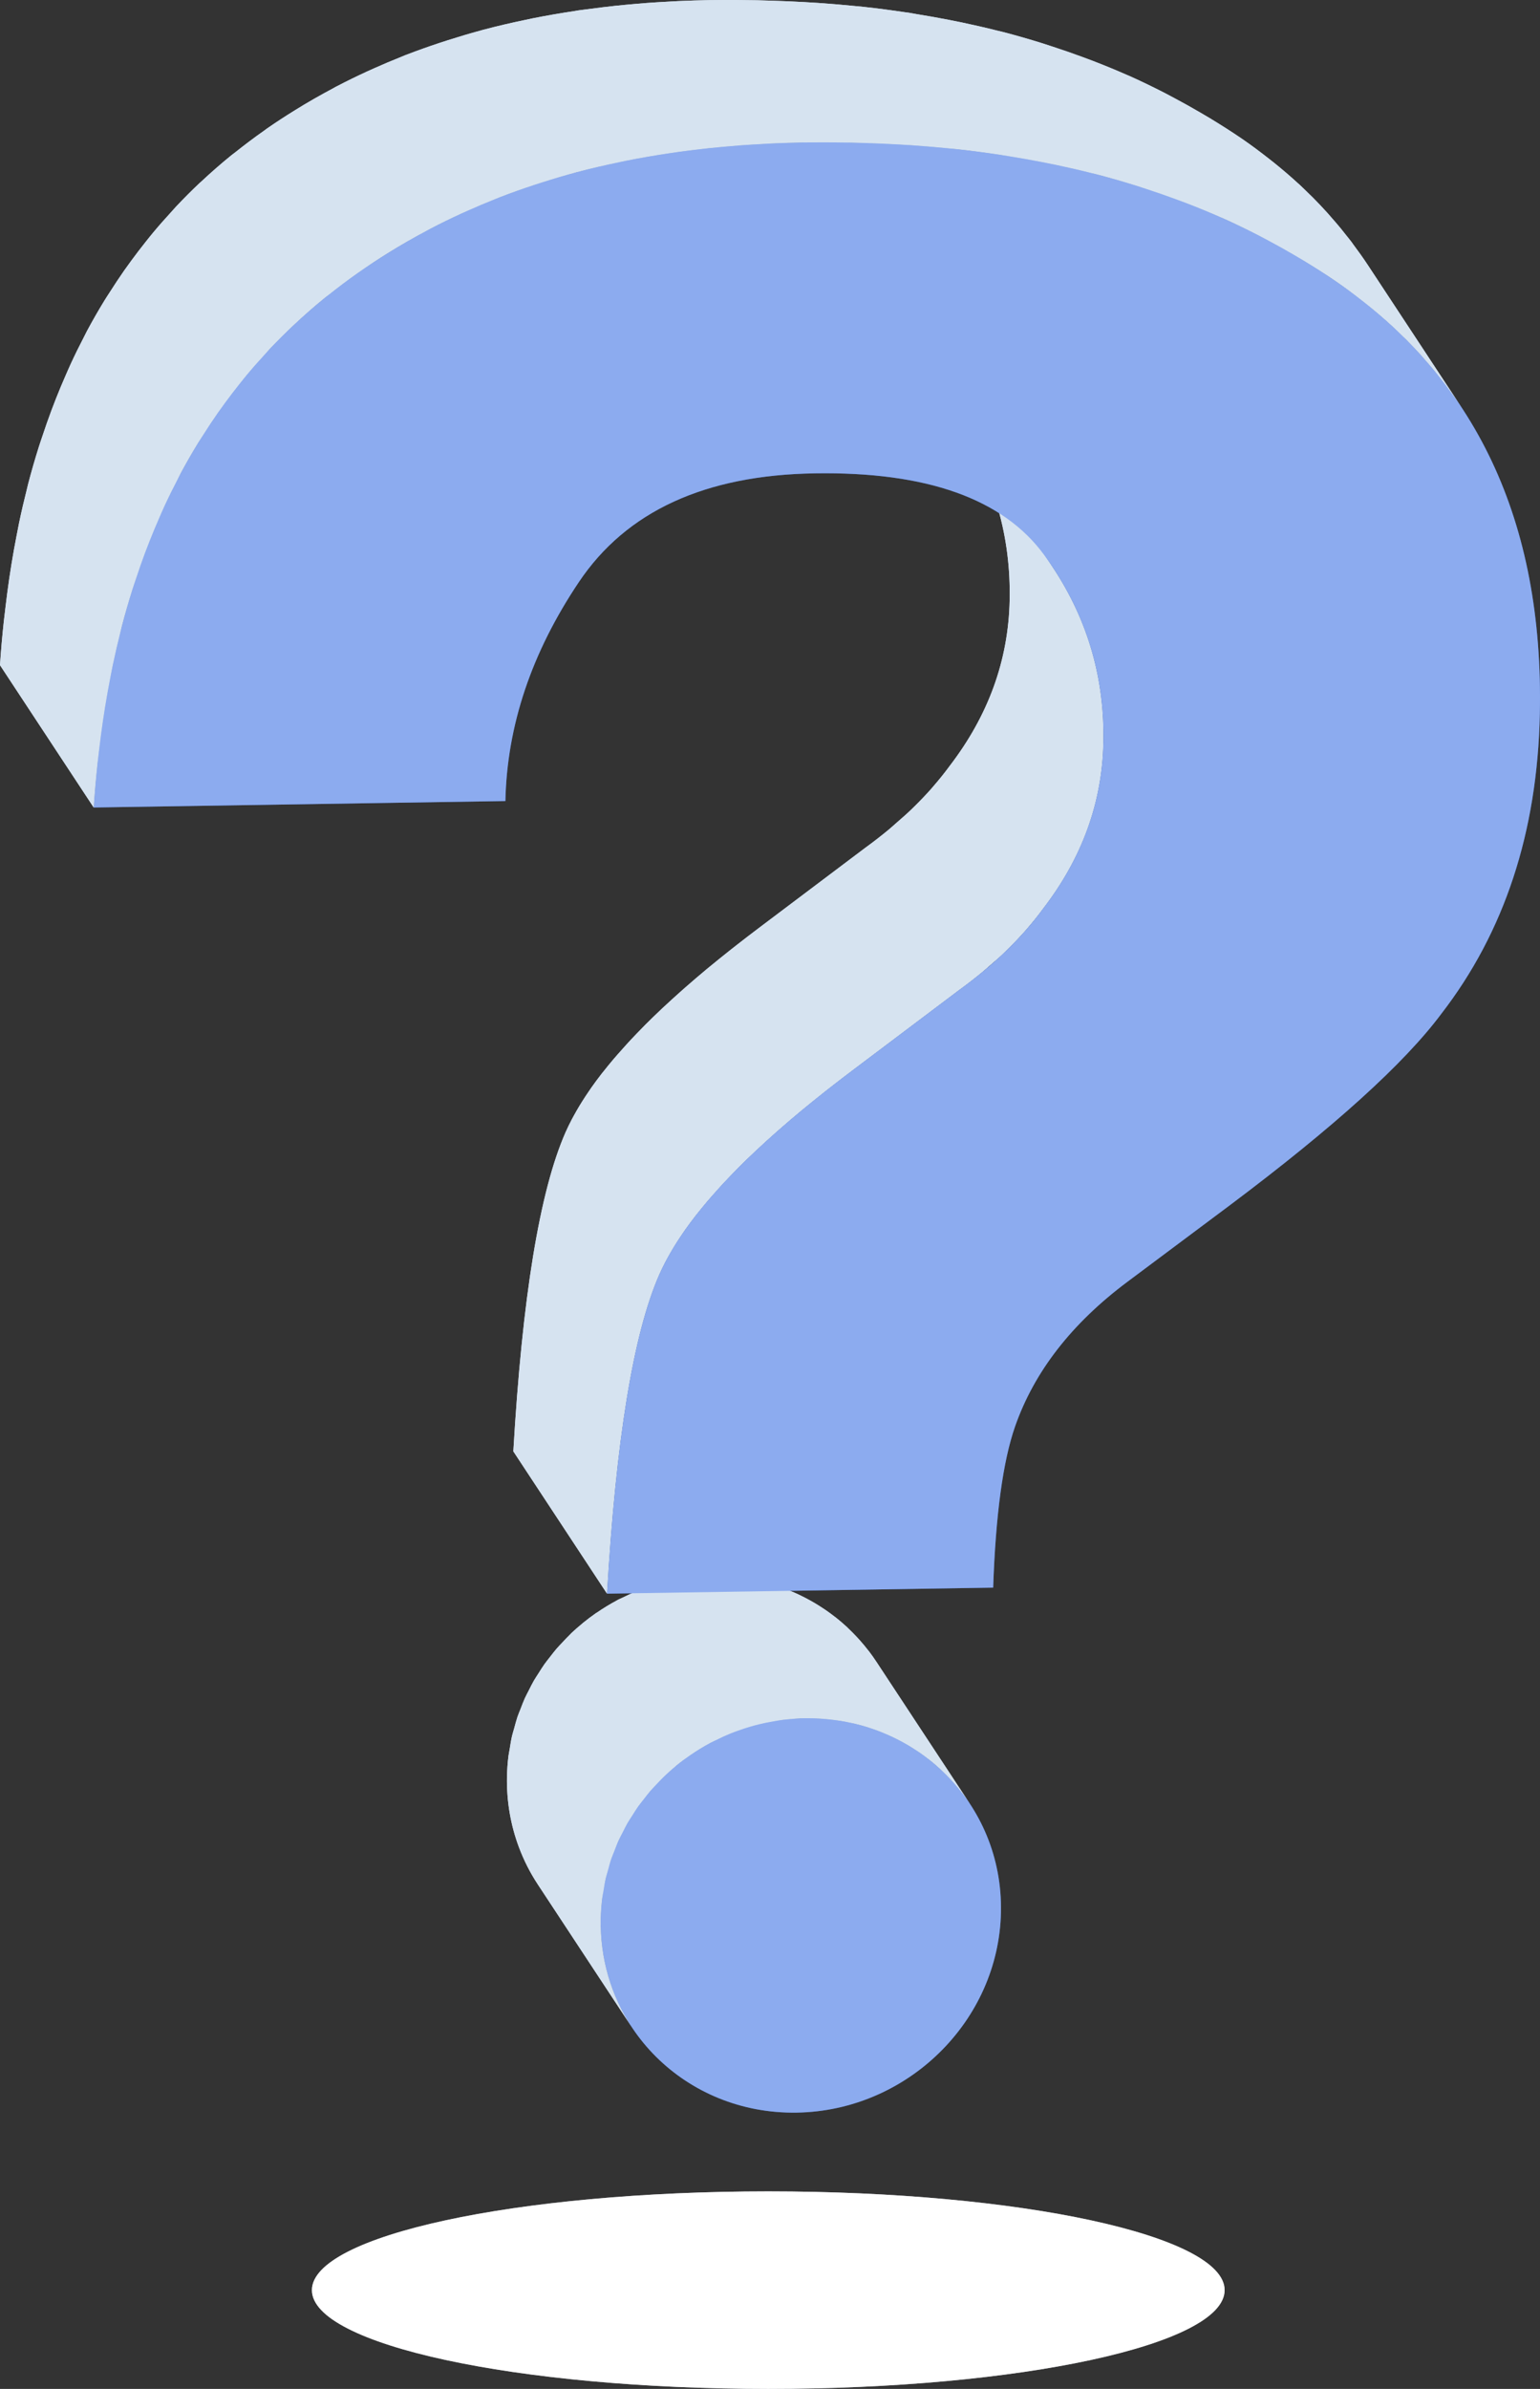 <?xml version="1.0" encoding="utf-8"?>
<!-- Generator: Adobe Illustrator 16.0.4, SVG Export Plug-In . SVG Version: 6.00 Build 0)  -->
<!DOCTYPE svg PUBLIC "-//W3C//DTD SVG 1.1//EN" "http://www.w3.org/Graphics/SVG/1.1/DTD/svg11.dtd">
<svg version="1.1" id="Livello_1" xmlns="http://www.w3.org/2000/svg" xmlns:xlink="http://www.w3.org/1999/xlink" x="0px" y="0px"
	 width="190.082px" height="294.615px" viewBox="0 0 190.082 294.615" enable-background="new 0 0 190.082 294.615"
	 xml:space="preserve">
<rect x="0" y="0" width="190.082" height="294.615" fill="#333333" stroke="none"/>
<path fill="#ACB0B8" d="M38.5,282.435c0-6.726,25.219-12.179,56.327-12.179c31.109,0,56.328,5.453,56.328,12.179
	c0,6.728-25.219,12.18-56.328,12.18C63.719,294.615,38.5,289.163,38.5,282.435"/>
<path fill="#3560AF" d="M99.347,211.899c13.648-0.213,24.482,10.505,24.201,23.942c-0.28,13.424-11.569,24.488-25.218,24.701
	c-13.647,0.213-24.468-10.506-24.188-23.931C74.424,223.175,85.699,212.112,99.347,211.899"/>
<path fill="#D6E3F0" d="M74.472,233.268c0.088-0.547,0.17-1.096,0.293-1.631c0.074-0.322,0.18-0.633,0.267-0.951
	c0.13-0.475,0.251-0.954,0.408-1.418c0.112-0.333,0.255-0.651,0.382-0.978c0.168-0.435,0.326-0.873,0.519-1.295
	c0.148-0.33,0.325-0.645,0.487-0.965c0.204-0.402,0.399-0.81,0.623-1.199c0.185-0.318,0.393-0.622,0.59-0.933
	c0.236-0.373,0.467-0.75,0.722-1.109c0.216-0.304,0.452-0.589,0.681-0.884c0.268-0.344,0.53-0.692,0.815-1.022
	c0.245-0.285,0.511-0.554,0.769-0.827c0.296-0.314,0.588-0.633,0.899-0.932c0.474-0.456,0.962-0.896,1.469-1.314
	c0.049-0.04,0.093-0.084,0.142-0.124c0.552-0.448,1.129-0.869,1.718-1.271c0.786-0.54,1.603-1.037,2.446-1.488
	c0.229-0.121,0.467-0.224,0.698-0.338c0.57-0.283,1.148-0.554,1.742-0.795c0.312-0.127,0.629-0.239,0.946-0.354
	c0.52-0.188,1.045-0.361,1.579-0.516c0.334-0.098,0.671-0.188,1.011-0.271c0.575-0.141,1.16-0.258,1.749-0.358
	c0.381-0.066,0.759-0.142,1.145-0.19c0.173-0.021,0.349-0.04,0.523-0.058c0.743-0.078,1.493-0.135,2.253-0.147
	c0.015-0.001,0.029,0,0.044,0c0.631-0.008,1.254,0.013,1.872,0.05c0.189,0.012,0.378,0.029,0.566,0.045
	c0.459,0.039,0.914,0.089,1.363,0.15c0.192,0.027,0.385,0.053,0.576,0.083c0.39,0.064,0.776,0.142,1.159,0.222
	c0.168,0.036,0.339,0.066,0.505,0.106c0.546,0.128,1.084,0.272,1.613,0.437c0.063,0.02,0.126,0.045,0.189,0.064
	c0.465,0.148,0.924,0.311,1.376,0.485c0.173,0.066,0.341,0.142,0.511,0.212c0.338,0.14,0.674,0.285,1.003,0.439
	c0.188,0.09,0.374,0.182,0.56,0.275c0.309,0.154,0.611,0.314,0.91,0.482c0.182,0.101,0.362,0.202,0.541,0.309
	c0.306,0.181,0.604,0.372,0.9,0.566c0.157,0.103,0.316,0.202,0.47,0.309c0.36,0.249,0.712,0.51,1.057,0.777
	c0.079,0.062,0.162,0.119,0.24,0.181c0.419,0.335,0.825,0.684,1.22,1.046c0.08,0.073,0.154,0.151,0.232,0.225
	c0.374,0.353,0.735,0.717,1.085,1.092c0.116,0.127,0.232,0.253,0.347,0.382c0.365,0.411,0.719,0.832,1.055,1.268
	c0.04,0.054,0.084,0.101,0.123,0.154c0.302,0.399,0.593,0.808,0.868,1.226l-11.565-17.55c-0.275-0.419-0.565-0.828-0.868-1.227
	c-0.008-0.011-0.016-0.023-0.023-0.034c-0.032-0.042-0.068-0.078-0.1-0.119c-0.336-0.438-0.688-0.857-1.055-1.27
	c-0.114-0.129-0.23-0.256-0.348-0.382c-0.349-0.375-0.71-0.738-1.083-1.091c-0.059-0.055-0.111-0.117-0.17-0.172
	c-0.021-0.018-0.043-0.035-0.062-0.053c-0.396-0.362-0.801-0.712-1.221-1.046c-0.079-0.062-0.162-0.119-0.239-0.181
	c-0.346-0.268-0.696-0.528-1.058-0.777c-0.154-0.106-0.312-0.205-0.467-0.309c-0.298-0.195-0.599-0.386-0.905-0.568
	c-0.177-0.105-0.356-0.205-0.536-0.307c-0.301-0.168-0.606-0.328-0.916-0.484c-0.184-0.092-0.367-0.186-0.554-0.272
	c-0.331-0.155-0.668-0.301-1.007-0.44c-0.17-0.071-0.338-0.146-0.51-0.213c-0.456-0.178-0.919-0.34-1.389-0.489
	c-0.059-0.02-0.115-0.042-0.175-0.061c-0.53-0.164-1.068-0.308-1.614-0.437c-0.168-0.039-0.338-0.069-0.506-0.105
	c-0.384-0.082-0.77-0.158-1.16-0.223c-0.077-0.012-0.151-0.032-0.229-0.043c-0.113-0.018-0.23-0.023-0.344-0.038
	c-0.452-0.063-0.908-0.114-1.369-0.152c-0.187-0.015-0.373-0.032-0.562-0.044c-0.618-0.038-1.241-0.059-1.873-0.05
	c-0.011,0-0.021-0.001-0.033-0.001c-0.003,0-0.008,0.001-0.01,0.001c-0.76,0.011-1.509,0.069-2.253,0.147
	c-0.175,0.018-0.35,0.037-0.524,0.059c-0.163,0.02-0.329,0.031-0.491,0.055c-0.222,0.032-0.434,0.096-0.653,0.135
	c-0.59,0.101-1.173,0.217-1.749,0.357c-0.163,0.041-0.333,0.059-0.493,0.102c-0.178,0.048-0.343,0.119-0.518,0.17
	c-0.534,0.153-1.058,0.328-1.577,0.516c-0.201,0.072-0.412,0.122-0.61,0.199c-0.116,0.045-0.224,0.107-0.339,0.154
	c-0.594,0.241-1.171,0.513-1.742,0.795c-0.185,0.092-0.382,0.162-0.562,0.258c-0.046,0.023-0.087,0.056-0.133,0.08
	c-0.846,0.451-1.661,0.949-2.448,1.488c-0.047,0.031-0.101,0.057-0.148,0.09c-0.538,0.375-1.062,0.77-1.569,1.183
	c-0.048,0.039-0.091,0.082-0.138,0.12c-0.444,0.367-0.881,0.742-1.299,1.137c-0.061,0.057-0.113,0.123-0.174,0.182
	c-0.312,0.299-0.603,0.616-0.899,0.931c-0.259,0.274-0.522,0.542-0.769,0.827c-0.284,0.33-0.545,0.677-0.812,1.02
	c-0.229,0.295-0.469,0.583-0.685,0.889c-0.254,0.358-0.483,0.733-0.719,1.105c-0.198,0.311-0.406,0.615-0.591,0.936
	c-0.225,0.39-0.419,0.795-0.623,1.196c-0.163,0.323-0.339,0.638-0.488,0.967c-0.192,0.423-0.352,0.862-0.52,1.298
	c-0.126,0.324-0.268,0.644-0.381,0.975c-0.156,0.463-0.276,0.939-0.406,1.413c-0.088,0.319-0.193,0.633-0.269,0.957
	c-0.124,0.532-0.204,1.078-0.291,1.622c-0.045,0.277-0.11,0.55-0.146,0.831c-0.104,0.829-0.167,1.671-0.186,2.521
	c-0.064,3.099,0.462,6.052,1.479,8.761c0.609,1.627,1.395,3.162,2.336,4.59l11.565,17.551c-2.508-3.805-3.918-8.394-3.814-13.35
	c0.017-0.852,0.081-1.692,0.185-2.522C74.362,233.812,74.428,233.543,74.472,233.268"/>
<path fill="#D6E3F0" d="M128.762,112.04c4.8-6.245,7.271-13.053,7.425-20.452c0.164-7.847-1.892-15.016-6.168-21.505l-11.565-17.551
	c4.276,6.489,6.331,13.657,6.167,21.505c-0.153,7.399-2.625,14.207-7.424,20.452c-0.619,0.847-1.292,1.677-2.001,2.494
	c-0.072,0.083-0.14,0.168-0.213,0.251c-0.682,0.774-1.411,1.533-2.174,2.281c-0.117,0.114-0.233,0.23-0.352,0.344
	c-0.586,0.562-1.217,1.11-1.85,1.658c-0.296,0.256-0.573,0.518-0.879,0.771c-0.93,0.769-1.898,1.525-2.921,2.264l-12.995,9.784
	c-1.039,0.78-2.035,1.548-3.011,2.312c-0.256,0.2-0.509,0.399-0.76,0.599c-0.854,0.675-1.685,1.345-2.487,2.008
	c-0.111,0.092-0.229,0.185-0.339,0.277c-0.888,0.738-1.737,1.467-2.563,2.19c-0.212,0.185-0.418,0.369-0.626,0.553
	c-0.686,0.609-1.351,1.213-1.992,1.812c-0.103,0.096-0.218,0.195-0.319,0.291c-0.042,0.039-0.078,0.077-0.12,0.117
	c-0.669,0.631-1.315,1.257-1.936,1.877c-0.125,0.126-0.24,0.249-0.364,0.375c-0.488,0.494-0.962,0.985-1.418,1.472
	c-0.189,0.202-0.372,0.402-0.556,0.603c-0.385,0.421-0.758,0.839-1.118,1.254c-0.171,0.196-0.343,0.393-0.509,0.588
	c-0.41,0.485-0.803,0.965-1.18,1.442c-0.084,0.106-0.175,0.215-0.258,0.32c-0.449,0.578-0.871,1.15-1.271,1.716
	c-0.108,0.153-0.207,0.305-0.312,0.458c-0.285,0.416-0.56,0.829-0.816,1.239c-0.119,0.188-0.232,0.375-0.346,0.561
	c-0.234,0.39-0.455,0.775-0.664,1.158c-0.092,0.168-0.189,0.337-0.275,0.504c-0.28,0.538-0.543,1.071-0.773,1.597
	c-3.197,7.273-5.34,20.392-6.438,39.333l11.564,17.551c1.1-18.94,3.242-32.061,6.439-39.333c0.23-0.525,0.493-1.06,0.773-1.598
	c0.087-0.167,0.184-0.336,0.275-0.504c0.209-0.382,0.43-0.768,0.664-1.157c0.113-0.187,0.227-0.373,0.346-0.562
	c0.257-0.408,0.529-0.82,0.813-1.235c0.106-0.154,0.206-0.308,0.315-0.464c0.399-0.564,0.82-1.135,1.269-1.712
	c0.084-0.107,0.178-0.218,0.263-0.327c0.376-0.475,0.767-0.952,1.176-1.437c0.165-0.195,0.338-0.391,0.509-0.588
	c0.36-0.415,0.733-0.833,1.118-1.254c0.184-0.201,0.366-0.401,0.556-0.603c0.454-0.485,0.926-0.974,1.412-1.466
	c0.126-0.128,0.244-0.254,0.373-0.383c0.618-0.618,1.263-1.243,1.93-1.873c0.146-0.137,0.301-0.277,0.448-0.414
	c0.639-0.596,1.3-1.197,1.983-1.803c0.209-0.186,0.417-0.372,0.631-0.559c0.826-0.724,1.677-1.453,2.566-2.191
	c0.104-0.087,0.215-0.176,0.32-0.262c0.807-0.667,1.643-1.341,2.499-2.019c0.252-0.199,0.505-0.399,0.761-0.6
	c0.977-0.763,1.973-1.532,3.012-2.311l12.995-9.785c1.021-0.739,1.99-1.494,2.92-2.263c0.309-0.255,0.589-0.521,0.889-0.779
	c0.51-0.442,1.035-0.879,1.516-1.331c0.111-0.104,0.214-0.213,0.324-0.318c0.12-0.116,0.235-0.232,0.354-0.348
	c0.762-0.747,1.49-1.505,2.173-2.279c0.072-0.083,0.141-0.167,0.213-0.25C127.469,113.717,128.143,112.888,128.762,112.04"/>
<path fill="#3560AF" d="M164.893,34.69c17.267,11.831,25.665,29.623,25.169,53.365c-0.305,14.57-4.365,26.893-12.169,36.983
	c-4.567,6.122-13.272,13.986-26.088,23.595l-12.649,9.446c-6.889,5.145-11.507,11.093-13.868,17.847
	c-1.497,4.287-2.394,10.911-2.702,19.871l-47.659,0.745c1.1-18.941,3.242-32.06,6.439-39.333
	c3.184-7.272,11.197-15.713,24.013-25.322l12.994-9.784c4.274-3.092,7.742-6.437,10.39-10.063c4.8-6.246,7.271-13.054,7.425-20.452
	c0.178-8.518-2.26-16.236-7.312-23.153c-5.066-6.917-14.484-10.275-28.295-10.059c-13.565,0.211-23.269,4.681-29.123,13.394
	c-5.853,8.713-8.883,17.716-9.077,27.021l-50.813,0.793c2.075-31.962,14.206-54.766,36.404-68.438
	C61.985,22.412,79.079,17.88,99.24,17.565C125.736,17.152,147.624,22.86,164.893,34.69"/>
<path fill="#D6E3F0" d="M106.782,17.635c1.364,0.041,2.716,0.099,4.055,0.174c0.586,0.034,1.173,0.066,1.754,0.105
	c1.553,0.107,3.087,0.238,4.604,0.391c0.283,0.029,0.572,0.049,0.854,0.08c1.779,0.191,3.53,0.422,5.259,0.68
	c0.465,0.07,0.918,0.15,1.379,0.224c1.347,0.217,2.68,0.453,3.996,0.71c0.524,0.103,1.048,0.205,1.567,0.314
	c1.469,0.308,2.922,0.641,4.353,1.001c0.241,0.061,0.491,0.113,0.732,0.176c1.65,0.427,3.271,0.896,4.868,1.393
	c0.438,0.136,0.869,0.283,1.304,0.425c1.199,0.391,2.383,0.8,3.553,1.23c0.464,0.171,0.928,0.341,1.387,0.518
	c1.404,0.541,2.791,1.107,4.15,1.707c0.131,0.058,0.265,0.109,0.394,0.166c1.478,0.661,2.923,1.365,4.349,2.095
	c0.406,0.208,0.805,0.426,1.206,0.639c1.061,0.563,2.106,1.147,3.138,1.751c0.402,0.235,0.807,0.468,1.204,0.71
	c1.359,0.824,2.7,1.672,4.005,2.566c1.134,0.777,2.215,1.588,3.272,2.416c0.228,0.179,0.457,0.358,0.682,0.539
	c1.018,0.82,2.003,1.661,2.948,2.531c0.466,0.428,0.919,0.865,1.366,1.306c0.149,0.148,0.308,0.291,0.456,0.44
	c0.607,0.613,1.201,1.237,1.775,1.873c0.147,0.162,0.284,0.329,0.429,0.493c0.424,0.479,0.842,0.961,1.247,1.452
	c0.199,0.244,0.392,0.493,0.587,0.74c0.312,0.393,0.621,0.789,0.921,1.19c0.637,0.85,1.255,1.713,1.839,2.599l-11.565-17.551
	c-0.584-0.886-1.201-1.748-1.838-2.597c-0.066-0.09-0.126-0.187-0.193-0.275c-0.237-0.312-0.488-0.615-0.732-0.922
	c-0.195-0.245-0.384-0.492-0.582-0.733c-0.408-0.495-0.829-0.981-1.255-1.463c-0.142-0.16-0.277-0.324-0.42-0.482
	c-0.576-0.636-1.169-1.261-1.778-1.875c-0.146-0.147-0.301-0.288-0.449-0.435c-0.406-0.399-0.811-0.801-1.231-1.19
	c-0.045-0.042-0.096-0.079-0.141-0.121c-0.943-0.868-1.93-1.709-2.946-2.529c-0.227-0.183-0.456-0.362-0.688-0.542
	c-1.055-0.827-2.136-1.638-3.268-2.414c-1.306-0.895-2.647-1.742-4.005-2.567c-0.398-0.241-0.803-0.474-1.205-0.709
	c-1.03-0.603-2.076-1.186-3.137-1.75c-0.402-0.214-0.802-0.433-1.208-0.641c-1.426-0.729-2.869-1.433-4.346-2.093
	c-0.133-0.059-0.271-0.112-0.402-0.17c-1.357-0.599-2.739-1.163-4.141-1.703c-0.461-0.178-0.927-0.349-1.393-0.52
	c-1.168-0.43-2.352-0.839-3.549-1.229c-0.435-0.142-0.865-0.289-1.306-0.426c-1.596-0.496-3.215-0.965-4.865-1.392
	c-0.244-0.063-0.496-0.116-0.742-0.178c-1.429-0.359-2.877-0.691-4.345-0.999c-0.519-0.109-1.042-0.211-1.566-0.313
	c-1.316-0.257-2.649-0.493-3.997-0.71c-0.32-0.051-0.629-0.12-0.951-0.169c-0.14-0.021-0.286-0.034-0.427-0.055
	c-1.729-0.258-3.479-0.488-5.257-0.68c-0.286-0.032-0.581-0.052-0.868-0.081c-1.512-0.153-3.041-0.284-4.589-0.389
	c-0.584-0.041-1.174-0.073-1.765-0.106c-1.334-0.076-2.681-0.133-4.043-0.174c-0.576-0.018-1.151-0.039-1.733-0.05
	C91.659,0,89.812-0.012,87.937,0.014c-0.066,0.001-0.131-0.002-0.195-0.001c-0.022,0-0.044,0.001-0.066,0.001
	c-1.343,0.021-2.671,0.064-3.986,0.122c-0.434,0.021-0.86,0.05-1.291,0.073c-0.878,0.048-1.754,0.097-2.619,0.162
	c-0.505,0.037-1.002,0.084-1.502,0.127c-0.781,0.068-1.562,0.138-2.332,0.22c-0.521,0.055-1.036,0.116-1.553,0.178
	c-0.743,0.088-1.482,0.182-2.216,0.283c-0.256,0.036-0.519,0.062-0.773,0.1c-0.162,0.023-0.316,0.059-0.479,0.083
	c-1.771,0.266-3.519,0.567-5.233,0.911c-0.266,0.053-0.526,0.112-0.791,0.168c-1.777,0.371-3.531,0.774-5.247,1.23
	c-0.016,0.004-0.032,0.007-0.048,0.011c-0.066,0.019-0.13,0.04-0.196,0.059c-1.403,0.377-2.78,0.79-4.143,1.224
	c-0.324,0.104-0.649,0.207-0.972,0.314c-1.396,0.462-2.774,0.949-4.127,1.473c-0.057,0.022-0.117,0.04-0.175,0.063
	c-0.162,0.063-0.316,0.137-0.479,0.201c-1.122,0.446-2.229,0.914-3.321,1.402c-0.308,0.137-0.615,0.272-0.92,0.413
	c-1.248,0.576-2.48,1.175-3.688,1.807c-0.048,0.025-0.099,0.046-0.146,0.072c-0.094,0.049-0.181,0.107-0.274,0.157
	c-1.621,0.86-3.211,1.765-4.758,2.728c-1.196,0.738-2.364,1.501-3.502,2.291c-0.085,0.059-0.161,0.125-0.246,0.185
	c-1.247,0.873-2.455,1.784-3.632,2.722c-0.143,0.114-0.297,0.218-0.439,0.333c-1.31,1.06-2.57,2.166-3.791,3.307
	c-0.056,0.053-0.117,0.1-0.173,0.152c-0.979,0.921-1.925,1.873-2.846,2.846c-0.229,0.242-0.442,0.496-0.668,0.741
	c-0.749,0.815-1.483,1.644-2.193,2.495c-0.315,0.378-0.622,0.766-0.93,1.152c-0.607,0.76-1.201,1.534-1.778,2.321
	c-0.298,0.408-0.597,0.816-0.887,1.231c-0.604,0.863-1.187,1.746-1.756,2.641c-0.218,0.342-0.443,0.674-0.655,1.021
	c-0.762,1.242-1.493,2.512-2.189,3.813c-0.128,0.24-0.243,0.491-0.37,0.733c-0.56,1.077-1.101,2.172-1.617,3.289
	c-0.212,0.458-0.412,0.926-0.616,1.39c-0.414,0.943-0.815,1.899-1.199,2.87c-0.199,0.504-0.396,1.009-0.587,1.521
	c-0.384,1.027-0.746,2.072-1.097,3.13c-0.147,0.445-0.304,0.882-0.444,1.332c-0.473,1.506-0.92,3.036-1.327,4.602
	c-0.046,0.178-0.084,0.365-0.13,0.545c-0.354,1.396-0.684,2.816-0.987,4.259c-0.111,0.532-0.21,1.076-0.314,1.614
	c-0.221,1.131-0.428,2.274-0.616,3.433c-0.098,0.599-0.192,1.2-0.28,1.806c-0.176,1.191-0.331,2.402-0.475,3.623
	c-0.064,0.549-0.136,1.093-0.194,1.647C0.279,78.411,0.118,80.203,0,82.034l11.565,17.551c0.118-1.83,0.278-3.622,0.464-5.392
	c0.059-0.556,0.13-1.099,0.194-1.649c0.144-1.221,0.299-2.431,0.475-3.623c0.089-0.605,0.183-1.206,0.28-1.804
	c0.188-1.16,0.396-2.303,0.615-3.436c0.105-0.538,0.204-1.082,0.316-1.614c0.303-1.443,0.632-2.864,0.986-4.26
	c0.046-0.179,0.084-0.365,0.13-0.544c0.407-1.566,0.854-3.096,1.327-4.602c0.142-0.45,0.297-0.886,0.444-1.331
	c0.351-1.058,0.713-2.105,1.097-3.133c0.19-0.51,0.388-1.014,0.586-1.517c0.385-0.972,0.786-1.929,1.2-2.873
	c0.204-0.464,0.404-0.931,0.616-1.388c0.516-1.118,1.058-2.213,1.618-3.29c0.126-0.242,0.241-0.493,0.369-0.733
	c0.696-1.303,1.429-2.573,2.189-3.816c0.212-0.343,0.437-0.674,0.652-1.012c0.569-0.897,1.152-1.782,1.758-2.646
	c0.291-0.415,0.59-0.824,0.889-1.232c0.576-0.788,1.17-1.561,1.777-2.322c0.308-0.385,0.613-0.772,0.929-1.15
	c0.711-0.852,1.446-1.682,2.196-2.498c0.224-0.244,0.438-0.498,0.666-0.738c0.974-1.029,1.98-2.028,3.019-2.998
	c1.222-1.142,2.481-2.247,3.792-3.308c0.138-0.113,0.289-0.214,0.428-0.325c1.181-0.94,2.391-1.854,3.642-2.729
	c1.22-0.854,2.464-1.683,3.748-2.475c1.548-0.964,3.139-1.868,4.76-2.729c0.141-0.075,0.278-0.155,0.419-0.228
	c1.207-0.633,2.438-1.232,3.687-1.807c0.306-0.141,0.614-0.277,0.923-0.414c1.094-0.489,2.202-0.958,3.328-1.404
	c0.216-0.086,0.427-0.177,0.645-0.261c1.353-0.523,2.731-1.011,4.128-1.474c0.322-0.107,0.648-0.21,0.974-0.314
	c1.361-0.434,2.738-0.847,4.141-1.224c0.082-0.022,0.163-0.047,0.245-0.069c1.714-0.456,3.47-0.859,5.247-1.229
	c0.264-0.056,0.525-0.114,0.791-0.168c1.715-0.344,3.461-0.646,5.233-0.911c0.416-0.062,0.832-0.124,1.251-0.182
	c0.736-0.102,1.478-0.196,2.223-0.284c0.512-0.062,1.025-0.123,1.543-0.178c0.776-0.082,1.561-0.152,2.347-0.22
	c0.494-0.043,0.988-0.09,1.488-0.127c0.868-0.064,1.747-0.114,2.628-0.162c0.43-0.023,0.854-0.053,1.286-0.073
	c1.315-0.058,2.643-0.101,3.986-0.122c0.088-0.001,0.173,0.001,0.261,0c1.877-0.026,3.726-0.015,5.555,0.02
	C105.636,17.596,106.208,17.618,106.782,17.635"/>
<path fill="#FFFFFF" d="M38.5,282.435c0-6.726,25.219-12.179,56.327-12.179c31.109,0,56.328,5.453,56.328,12.179
	c0,6.728-25.219,12.18-56.328,12.18C63.719,294.615,38.5,289.163,38.5,282.435"/>
<path fill="#8CABEF" d="M99.347,211.899c13.648-0.213,24.482,10.505,24.201,23.942c-0.28,13.424-11.569,24.488-25.218,24.701
	c-13.647,0.213-24.468-10.506-24.188-23.931C74.424,223.175,85.699,212.112,99.347,211.899"/>
<path fill="#D6E3F0" d="M74.472,233.268c0.088-0.547,0.17-1.096,0.293-1.631c0.074-0.322,0.18-0.633,0.267-0.951
	c0.13-0.475,0.251-0.954,0.408-1.418c0.112-0.333,0.255-0.651,0.382-0.978c0.168-0.435,0.326-0.873,0.519-1.295
	c0.148-0.33,0.325-0.645,0.487-0.965c0.204-0.402,0.399-0.81,0.623-1.199c0.185-0.318,0.393-0.622,0.59-0.933
	c0.236-0.373,0.467-0.75,0.722-1.109c0.216-0.304,0.452-0.589,0.681-0.884c0.268-0.344,0.53-0.692,0.815-1.022
	c0.245-0.285,0.511-0.554,0.769-0.827c0.296-0.314,0.588-0.633,0.899-0.932c0.474-0.456,0.962-0.896,1.469-1.314
	c0.049-0.04,0.093-0.084,0.142-0.124c0.552-0.448,1.129-0.869,1.718-1.271c0.786-0.54,1.603-1.037,2.446-1.488
	c0.229-0.121,0.467-0.224,0.698-0.338c0.57-0.283,1.148-0.554,1.742-0.795c0.312-0.127,0.629-0.239,0.946-0.354
	c0.52-0.188,1.045-0.361,1.579-0.516c0.334-0.098,0.671-0.188,1.011-0.271c0.575-0.141,1.16-0.258,1.749-0.358
	c0.381-0.066,0.759-0.142,1.145-0.19c0.173-0.021,0.349-0.04,0.523-0.058c0.743-0.078,1.493-0.135,2.253-0.147
	c0.015-0.001,0.029,0,0.044,0c0.631-0.008,1.254,0.013,1.872,0.05c0.189,0.012,0.378,0.029,0.566,0.045
	c0.459,0.039,0.914,0.089,1.363,0.15c0.192,0.027,0.385,0.053,0.576,0.083c0.39,0.064,0.776,0.142,1.159,0.222
	c0.168,0.036,0.339,0.066,0.505,0.106c0.546,0.128,1.084,0.272,1.613,0.437c0.063,0.02,0.126,0.045,0.189,0.064
	c0.465,0.148,0.924,0.311,1.376,0.485c0.173,0.066,0.341,0.142,0.511,0.212c0.338,0.14,0.674,0.285,1.003,0.439
	c0.188,0.09,0.374,0.182,0.56,0.275c0.309,0.154,0.611,0.314,0.91,0.482c0.182,0.101,0.362,0.202,0.541,0.309
	c0.306,0.181,0.604,0.372,0.9,0.566c0.157,0.103,0.316,0.202,0.47,0.309c0.36,0.249,0.712,0.51,1.057,0.777
	c0.079,0.062,0.162,0.119,0.24,0.181c0.419,0.335,0.825,0.684,1.22,1.046c0.08,0.073,0.154,0.151,0.232,0.225
	c0.374,0.353,0.735,0.717,1.085,1.092c0.116,0.127,0.232,0.253,0.347,0.382c0.365,0.411,0.719,0.832,1.055,1.268
	c0.04,0.054,0.084,0.101,0.123,0.154c0.302,0.399,0.593,0.808,0.868,1.226l-11.565-17.55c-0.275-0.419-0.565-0.828-0.868-1.227
	c-0.008-0.011-0.016-0.023-0.023-0.034c-0.032-0.042-0.068-0.078-0.1-0.119c-0.336-0.438-0.688-0.857-1.055-1.27
	c-0.114-0.129-0.23-0.256-0.348-0.382c-0.349-0.375-0.71-0.738-1.083-1.091c-0.059-0.055-0.111-0.117-0.17-0.172
	c-0.021-0.018-0.043-0.035-0.062-0.053c-0.396-0.362-0.801-0.712-1.221-1.046c-0.079-0.062-0.162-0.119-0.239-0.181
	c-0.346-0.268-0.696-0.528-1.058-0.777c-0.154-0.106-0.312-0.205-0.467-0.309c-0.298-0.195-0.599-0.386-0.905-0.568
	c-0.177-0.105-0.356-0.205-0.536-0.307c-0.301-0.168-0.606-0.328-0.916-0.484c-0.184-0.092-0.367-0.186-0.554-0.272
	c-0.331-0.155-0.668-0.301-1.007-0.44c-0.17-0.071-0.338-0.146-0.51-0.213c-0.456-0.178-0.919-0.34-1.389-0.489
	c-0.059-0.02-0.115-0.042-0.175-0.061c-0.53-0.164-1.068-0.308-1.614-0.437c-0.168-0.039-0.338-0.069-0.506-0.105
	c-0.384-0.082-0.77-0.158-1.16-0.223c-0.077-0.012-0.151-0.032-0.229-0.043c-0.113-0.018-0.23-0.023-0.344-0.038
	c-0.452-0.063-0.908-0.114-1.369-0.152c-0.187-0.015-0.373-0.032-0.562-0.044c-0.618-0.038-1.241-0.059-1.873-0.05
	c-0.011,0-0.021-0.001-0.033-0.001c-0.003,0-0.008,0.001-0.01,0.001c-0.76,0.011-1.509,0.069-2.253,0.147
	c-0.175,0.018-0.35,0.037-0.524,0.059c-0.163,0.02-0.329,0.031-0.491,0.055c-0.222,0.032-0.434,0.096-0.653,0.135
	c-0.59,0.101-1.173,0.217-1.749,0.357c-0.163,0.041-0.333,0.059-0.493,0.102c-0.178,0.048-0.343,0.119-0.518,0.17
	c-0.534,0.153-1.058,0.328-1.577,0.516c-0.201,0.072-0.412,0.122-0.61,0.199c-0.116,0.045-0.224,0.107-0.339,0.154
	c-0.594,0.241-1.171,0.513-1.742,0.795c-0.185,0.092-0.382,0.162-0.562,0.258c-0.046,0.023-0.087,0.056-0.133,0.08
	c-0.846,0.451-1.661,0.949-2.448,1.488c-0.047,0.031-0.101,0.057-0.148,0.09c-0.538,0.375-1.062,0.77-1.569,1.183
	c-0.048,0.039-0.091,0.082-0.138,0.12c-0.444,0.367-0.881,0.742-1.299,1.137c-0.061,0.057-0.113,0.123-0.174,0.182
	c-0.312,0.299-0.603,0.616-0.899,0.931c-0.259,0.274-0.522,0.542-0.769,0.827c-0.284,0.33-0.545,0.677-0.812,1.02
	c-0.229,0.295-0.469,0.583-0.685,0.889c-0.254,0.358-0.483,0.733-0.719,1.105c-0.198,0.311-0.406,0.615-0.591,0.936
	c-0.225,0.39-0.419,0.795-0.623,1.196c-0.163,0.323-0.339,0.638-0.488,0.967c-0.192,0.423-0.352,0.862-0.52,1.298
	c-0.126,0.324-0.268,0.644-0.381,0.975c-0.156,0.463-0.276,0.939-0.406,1.413c-0.088,0.319-0.193,0.633-0.269,0.957
	c-0.124,0.532-0.204,1.078-0.291,1.622c-0.045,0.277-0.11,0.55-0.146,0.831c-0.104,0.829-0.167,1.671-0.186,2.521
	c-0.064,3.099,0.462,6.052,1.479,8.761c0.609,1.627,1.395,3.162,2.336,4.59l11.565,17.551c-2.508-3.805-3.918-8.394-3.814-13.35
	c0.017-0.852,0.081-1.692,0.185-2.522C74.362,233.812,74.428,233.543,74.472,233.268"/>
<path fill="#D6E3F0" d="M128.762,112.04c4.8-6.245,7.271-13.053,7.425-20.452c0.164-7.847-1.892-15.016-6.168-21.505l-11.565-17.551
	c4.276,6.489,6.331,13.657,6.167,21.505c-0.153,7.399-2.625,14.207-7.424,20.452c-0.619,0.847-1.292,1.677-2.001,2.494
	c-0.072,0.083-0.14,0.168-0.213,0.251c-0.682,0.774-1.411,1.533-2.174,2.281c-0.117,0.114-0.233,0.23-0.352,0.344
	c-0.586,0.562-1.217,1.11-1.85,1.658c-0.296,0.256-0.573,0.518-0.879,0.771c-0.93,0.769-1.898,1.525-2.921,2.264l-12.995,9.784
	c-1.039,0.78-2.035,1.548-3.011,2.312c-0.256,0.2-0.509,0.399-0.76,0.599c-0.854,0.675-1.685,1.345-2.487,2.008
	c-0.111,0.092-0.229,0.185-0.339,0.277c-0.888,0.738-1.737,1.467-2.563,2.19c-0.212,0.185-0.418,0.369-0.626,0.553
	c-0.686,0.609-1.351,1.213-1.992,1.812c-0.103,0.096-0.218,0.195-0.319,0.291c-0.042,0.039-0.078,0.077-0.12,0.117
	c-0.669,0.631-1.315,1.257-1.936,1.877c-0.125,0.126-0.24,0.249-0.364,0.375c-0.488,0.494-0.962,0.985-1.418,1.472
	c-0.189,0.202-0.372,0.402-0.556,0.603c-0.385,0.421-0.758,0.839-1.118,1.254c-0.171,0.196-0.343,0.393-0.509,0.588
	c-0.41,0.485-0.803,0.965-1.18,1.442c-0.084,0.106-0.175,0.215-0.258,0.32c-0.449,0.578-0.871,1.15-1.271,1.716
	c-0.108,0.153-0.207,0.305-0.312,0.458c-0.285,0.416-0.56,0.829-0.816,1.239c-0.119,0.188-0.232,0.375-0.346,0.561
	c-0.234,0.39-0.455,0.775-0.664,1.158c-0.092,0.168-0.189,0.337-0.275,0.504c-0.28,0.538-0.543,1.071-0.773,1.597
	c-3.197,7.273-5.34,20.392-6.438,39.333l11.564,17.551c1.1-18.94,3.242-32.061,6.439-39.333c0.23-0.525,0.493-1.06,0.773-1.598
	c0.087-0.167,0.184-0.336,0.275-0.504c0.209-0.382,0.43-0.768,0.664-1.157c0.113-0.187,0.227-0.373,0.346-0.562
	c0.257-0.408,0.529-0.82,0.813-1.235c0.106-0.154,0.206-0.308,0.315-0.464c0.399-0.564,0.82-1.135,1.269-1.712
	c0.084-0.107,0.178-0.218,0.263-0.327c0.376-0.475,0.767-0.952,1.176-1.437c0.165-0.195,0.338-0.391,0.509-0.588
	c0.36-0.415,0.733-0.833,1.118-1.254c0.184-0.201,0.366-0.401,0.556-0.603c0.454-0.485,0.926-0.974,1.412-1.466
	c0.126-0.128,0.244-0.254,0.373-0.383c0.618-0.618,1.263-1.243,1.93-1.873c0.146-0.137,0.301-0.277,0.448-0.414
	c0.639-0.596,1.3-1.197,1.983-1.803c0.209-0.186,0.417-0.372,0.631-0.559c0.826-0.724,1.677-1.453,2.566-2.191
	c0.104-0.087,0.215-0.176,0.32-0.262c0.807-0.667,1.643-1.341,2.499-2.019c0.252-0.199,0.505-0.399,0.761-0.6
	c0.977-0.763,1.973-1.532,3.012-2.311l12.995-9.785c1.021-0.739,1.99-1.494,2.92-2.263c0.309-0.255,0.589-0.521,0.889-0.779
	c0.51-0.442,1.035-0.879,1.516-1.331c0.111-0.104,0.214-0.213,0.324-0.318c0.12-0.116,0.235-0.232,0.354-0.348
	c0.762-0.747,1.49-1.505,2.173-2.279c0.072-0.083,0.141-0.167,0.213-0.25C127.469,113.717,128.143,112.888,128.762,112.04"/>
<path fill="#8CABEF" d="M164.893,34.69c17.267,11.831,25.665,29.623,25.169,53.365c-0.305,14.57-4.365,26.893-12.169,36.983
	c-4.567,6.122-13.272,13.986-26.088,23.595l-12.649,9.446c-6.889,5.145-11.507,11.093-13.868,17.847
	c-1.497,4.287-2.394,10.911-2.702,19.871l-47.659,0.745c1.1-18.941,3.242-32.06,6.439-39.333
	c3.184-7.272,11.197-15.713,24.013-25.322l12.994-9.784c4.274-3.092,7.742-6.437,10.39-10.063c4.8-6.246,7.271-13.054,7.425-20.452
	c0.178-8.518-2.26-16.236-7.312-23.153c-5.066-6.917-14.484-10.275-28.295-10.059c-13.565,0.211-23.269,4.681-29.123,13.394
	c-5.853,8.713-8.883,17.716-9.077,27.021l-50.813,0.793c2.075-31.962,14.206-54.766,36.404-68.438
	C61.985,22.412,79.079,17.88,99.24,17.565C125.736,17.152,147.624,22.86,164.893,34.69"/>
<path fill="#D6E3F0" d="M106.782,17.635c1.364,0.041,2.716,0.099,4.055,0.174c0.586,0.034,1.173,0.066,1.754,0.105
	c1.553,0.107,3.087,0.238,4.604,0.391c0.283,0.029,0.572,0.049,0.854,0.08c1.779,0.191,3.53,0.422,5.259,0.68
	c0.465,0.07,0.918,0.15,1.379,0.224c1.347,0.217,2.68,0.453,3.996,0.71c0.524,0.103,1.048,0.205,1.567,0.314
	c1.469,0.308,2.922,0.641,4.353,1.001c0.241,0.061,0.491,0.113,0.732,0.176c1.65,0.427,3.271,0.896,4.868,1.393
	c0.438,0.136,0.869,0.283,1.304,0.425c1.199,0.391,2.383,0.8,3.553,1.23c0.464,0.171,0.928,0.341,1.387,0.518
	c1.404,0.541,2.791,1.107,4.15,1.707c0.131,0.058,0.265,0.109,0.394,0.166c1.478,0.661,2.923,1.365,4.349,2.095
	c0.406,0.208,0.805,0.426,1.206,0.639c1.061,0.563,2.106,1.147,3.138,1.751c0.402,0.235,0.807,0.468,1.204,0.71
	c1.359,0.824,2.7,1.672,4.005,2.566c1.134,0.777,2.215,1.588,3.272,2.416c0.228,0.179,0.457,0.358,0.682,0.539
	c1.018,0.82,2.003,1.661,2.948,2.531c0.466,0.428,0.919,0.865,1.366,1.306c0.149,0.148,0.308,0.291,0.456,0.44
	c0.607,0.613,1.201,1.237,1.775,1.873c0.147,0.162,0.284,0.329,0.429,0.493c0.424,0.479,0.842,0.961,1.247,1.452
	c0.199,0.244,0.392,0.493,0.587,0.74c0.312,0.393,0.621,0.789,0.921,1.19c0.637,0.85,1.255,1.713,1.839,2.599l-11.565-17.551
	c-0.584-0.886-1.201-1.748-1.838-2.597c-0.066-0.09-0.126-0.187-0.193-0.275c-0.237-0.312-0.488-0.615-0.732-0.922
	c-0.195-0.245-0.384-0.492-0.582-0.733c-0.408-0.495-0.829-0.981-1.255-1.463c-0.142-0.16-0.277-0.324-0.42-0.482
	c-0.576-0.636-1.169-1.261-1.778-1.875c-0.146-0.147-0.301-0.288-0.449-0.435c-0.406-0.399-0.811-0.801-1.231-1.19
	c-0.045-0.042-0.096-0.079-0.141-0.121c-0.943-0.868-1.93-1.709-2.946-2.529c-0.227-0.183-0.456-0.362-0.688-0.542
	c-1.055-0.827-2.136-1.638-3.268-2.414c-1.306-0.895-2.647-1.742-4.005-2.567c-0.398-0.241-0.803-0.474-1.205-0.709
	c-1.03-0.603-2.076-1.186-3.137-1.75c-0.402-0.214-0.802-0.433-1.208-0.641c-1.426-0.729-2.869-1.433-4.346-2.093
	c-0.133-0.059-0.271-0.112-0.402-0.17c-1.357-0.599-2.739-1.163-4.141-1.703c-0.461-0.178-0.927-0.349-1.393-0.52
	c-1.168-0.43-2.352-0.839-3.549-1.229c-0.435-0.142-0.865-0.289-1.306-0.426c-1.596-0.496-3.215-0.965-4.865-1.392
	c-0.244-0.063-0.496-0.116-0.742-0.178c-1.429-0.359-2.877-0.691-4.345-0.999c-0.519-0.109-1.042-0.211-1.566-0.313
	c-1.316-0.257-2.649-0.493-3.997-0.71c-0.32-0.051-0.629-0.12-0.951-0.169c-0.14-0.021-0.286-0.034-0.427-0.055
	c-1.729-0.258-3.479-0.488-5.257-0.68c-0.286-0.032-0.581-0.052-0.868-0.081c-1.512-0.153-3.041-0.284-4.589-0.389
	c-0.584-0.041-1.174-0.073-1.765-0.106c-1.334-0.076-2.681-0.133-4.043-0.174c-0.576-0.018-1.151-0.039-1.733-0.05
	C91.659,0,89.812-0.012,87.937,0.014c-0.066,0.001-0.131-0.002-0.195-0.001c-0.022,0-0.044,0.001-0.066,0.001
	c-1.343,0.021-2.671,0.064-3.986,0.122c-0.434,0.021-0.86,0.05-1.291,0.073c-0.878,0.048-1.754,0.097-2.619,0.162
	c-0.505,0.037-1.002,0.084-1.502,0.127c-0.781,0.068-1.562,0.138-2.332,0.22c-0.521,0.055-1.036,0.116-1.553,0.178
	c-0.743,0.088-1.482,0.182-2.216,0.283c-0.256,0.036-0.519,0.062-0.773,0.1c-0.162,0.023-0.316,0.059-0.479,0.083
	c-1.771,0.266-3.519,0.567-5.233,0.911c-0.266,0.053-0.526,0.112-0.791,0.168c-1.777,0.371-3.531,0.774-5.247,1.23
	c-0.016,0.004-0.032,0.007-0.048,0.011c-0.066,0.019-0.13,0.04-0.196,0.059c-1.403,0.377-2.78,0.79-4.143,1.224
	c-0.324,0.104-0.649,0.207-0.972,0.314c-1.396,0.462-2.774,0.949-4.127,1.473c-0.057,0.022-0.117,0.04-0.175,0.063
	c-0.162,0.063-0.316,0.137-0.479,0.201c-1.122,0.446-2.229,0.914-3.321,1.402c-0.308,0.137-0.615,0.272-0.92,0.413
	c-1.248,0.576-2.48,1.175-3.688,1.807c-0.048,0.025-0.099,0.046-0.146,0.072c-0.094,0.049-0.181,0.107-0.274,0.157
	c-1.621,0.86-3.211,1.765-4.758,2.728c-1.196,0.738-2.364,1.501-3.502,2.291c-0.085,0.059-0.161,0.125-0.246,0.185
	c-1.247,0.873-2.455,1.784-3.632,2.722c-0.143,0.114-0.297,0.218-0.439,0.333c-1.31,1.06-2.57,2.166-3.791,3.307
	c-0.056,0.053-0.117,0.1-0.173,0.152c-0.979,0.921-1.925,1.873-2.846,2.846c-0.229,0.242-0.442,0.496-0.668,0.741
	c-0.749,0.815-1.483,1.644-2.193,2.495c-0.315,0.378-0.622,0.766-0.93,1.152c-0.607,0.76-1.201,1.534-1.778,2.321
	c-0.298,0.408-0.597,0.816-0.887,1.231c-0.604,0.863-1.187,1.746-1.756,2.641c-0.218,0.342-0.443,0.674-0.655,1.021
	c-0.762,1.242-1.493,2.512-2.189,3.813c-0.128,0.24-0.243,0.491-0.37,0.733c-0.56,1.077-1.101,2.172-1.617,3.289
	c-0.212,0.458-0.412,0.926-0.616,1.39c-0.414,0.943-0.815,1.899-1.199,2.87c-0.199,0.504-0.396,1.009-0.587,1.521
	c-0.384,1.027-0.746,2.072-1.097,3.13c-0.147,0.445-0.304,0.882-0.444,1.332c-0.473,1.506-0.92,3.036-1.327,4.602
	c-0.046,0.178-0.084,0.365-0.13,0.545c-0.354,1.396-0.684,2.816-0.987,4.259c-0.111,0.532-0.21,1.076-0.314,1.614
	c-0.221,1.131-0.428,2.274-0.616,3.433c-0.098,0.599-0.192,1.2-0.28,1.806c-0.176,1.191-0.331,2.402-0.475,3.623
	c-0.064,0.549-0.136,1.093-0.194,1.647C0.279,78.411,0.118,80.203,0,82.034l11.565,17.551c0.118-1.83,0.278-3.622,0.464-5.392
	c0.059-0.556,0.13-1.099,0.194-1.649c0.144-1.221,0.299-2.431,0.475-3.623c0.089-0.605,0.183-1.206,0.28-1.804
	c0.188-1.16,0.396-2.303,0.615-3.436c0.105-0.538,0.204-1.082,0.316-1.614c0.303-1.443,0.632-2.864,0.986-4.26
	c0.046-0.179,0.084-0.365,0.13-0.544c0.407-1.566,0.854-3.096,1.327-4.602c0.142-0.45,0.297-0.886,0.444-1.331
	c0.351-1.058,0.713-2.105,1.097-3.133c0.19-0.51,0.388-1.014,0.586-1.517c0.385-0.972,0.786-1.929,1.2-2.873
	c0.204-0.464,0.404-0.931,0.616-1.388c0.516-1.118,1.058-2.213,1.618-3.29c0.126-0.242,0.241-0.493,0.369-0.733
	c0.696-1.303,1.429-2.573,2.189-3.816c0.212-0.343,0.437-0.674,0.652-1.012c0.569-0.897,1.152-1.782,1.758-2.646
	c0.291-0.415,0.59-0.824,0.889-1.232c0.576-0.788,1.17-1.561,1.777-2.322c0.308-0.385,0.613-0.772,0.929-1.15
	c0.711-0.852,1.446-1.682,2.196-2.498c0.224-0.244,0.438-0.498,0.666-0.738c0.974-1.029,1.98-2.028,3.019-2.998
	c1.222-1.142,2.481-2.247,3.792-3.308c0.138-0.113,0.289-0.214,0.428-0.325c1.181-0.94,2.391-1.854,3.642-2.729
	c1.22-0.854,2.464-1.683,3.748-2.475c1.548-0.964,3.139-1.868,4.76-2.729c0.141-0.075,0.278-0.155,0.419-0.228
	c1.207-0.633,2.438-1.232,3.687-1.807c0.306-0.141,0.614-0.277,0.923-0.414c1.094-0.489,2.202-0.958,3.328-1.404
	c0.216-0.086,0.427-0.177,0.645-0.261c1.353-0.523,2.731-1.011,4.128-1.474c0.322-0.107,0.648-0.21,0.974-0.314
	c1.361-0.434,2.738-0.847,4.141-1.224c0.082-0.022,0.163-0.047,0.245-0.069c1.714-0.456,3.47-0.859,5.247-1.229
	c0.264-0.056,0.525-0.114,0.791-0.168c1.715-0.344,3.461-0.646,5.233-0.911c0.416-0.062,0.832-0.124,1.251-0.182
	c0.736-0.102,1.478-0.196,2.223-0.284c0.512-0.062,1.025-0.123,1.543-0.178c0.776-0.082,1.561-0.152,2.347-0.22
	c0.494-0.043,0.988-0.09,1.488-0.127c0.868-0.064,1.747-0.114,2.628-0.162c0.43-0.023,0.854-0.053,1.286-0.073
	c1.315-0.058,2.643-0.101,3.986-0.122c0.088-0.001,0.173,0.001,0.261,0c1.877-0.026,3.726-0.015,5.555,0.02
	C105.636,17.596,106.208,17.618,106.782,17.635"/>
</svg>
